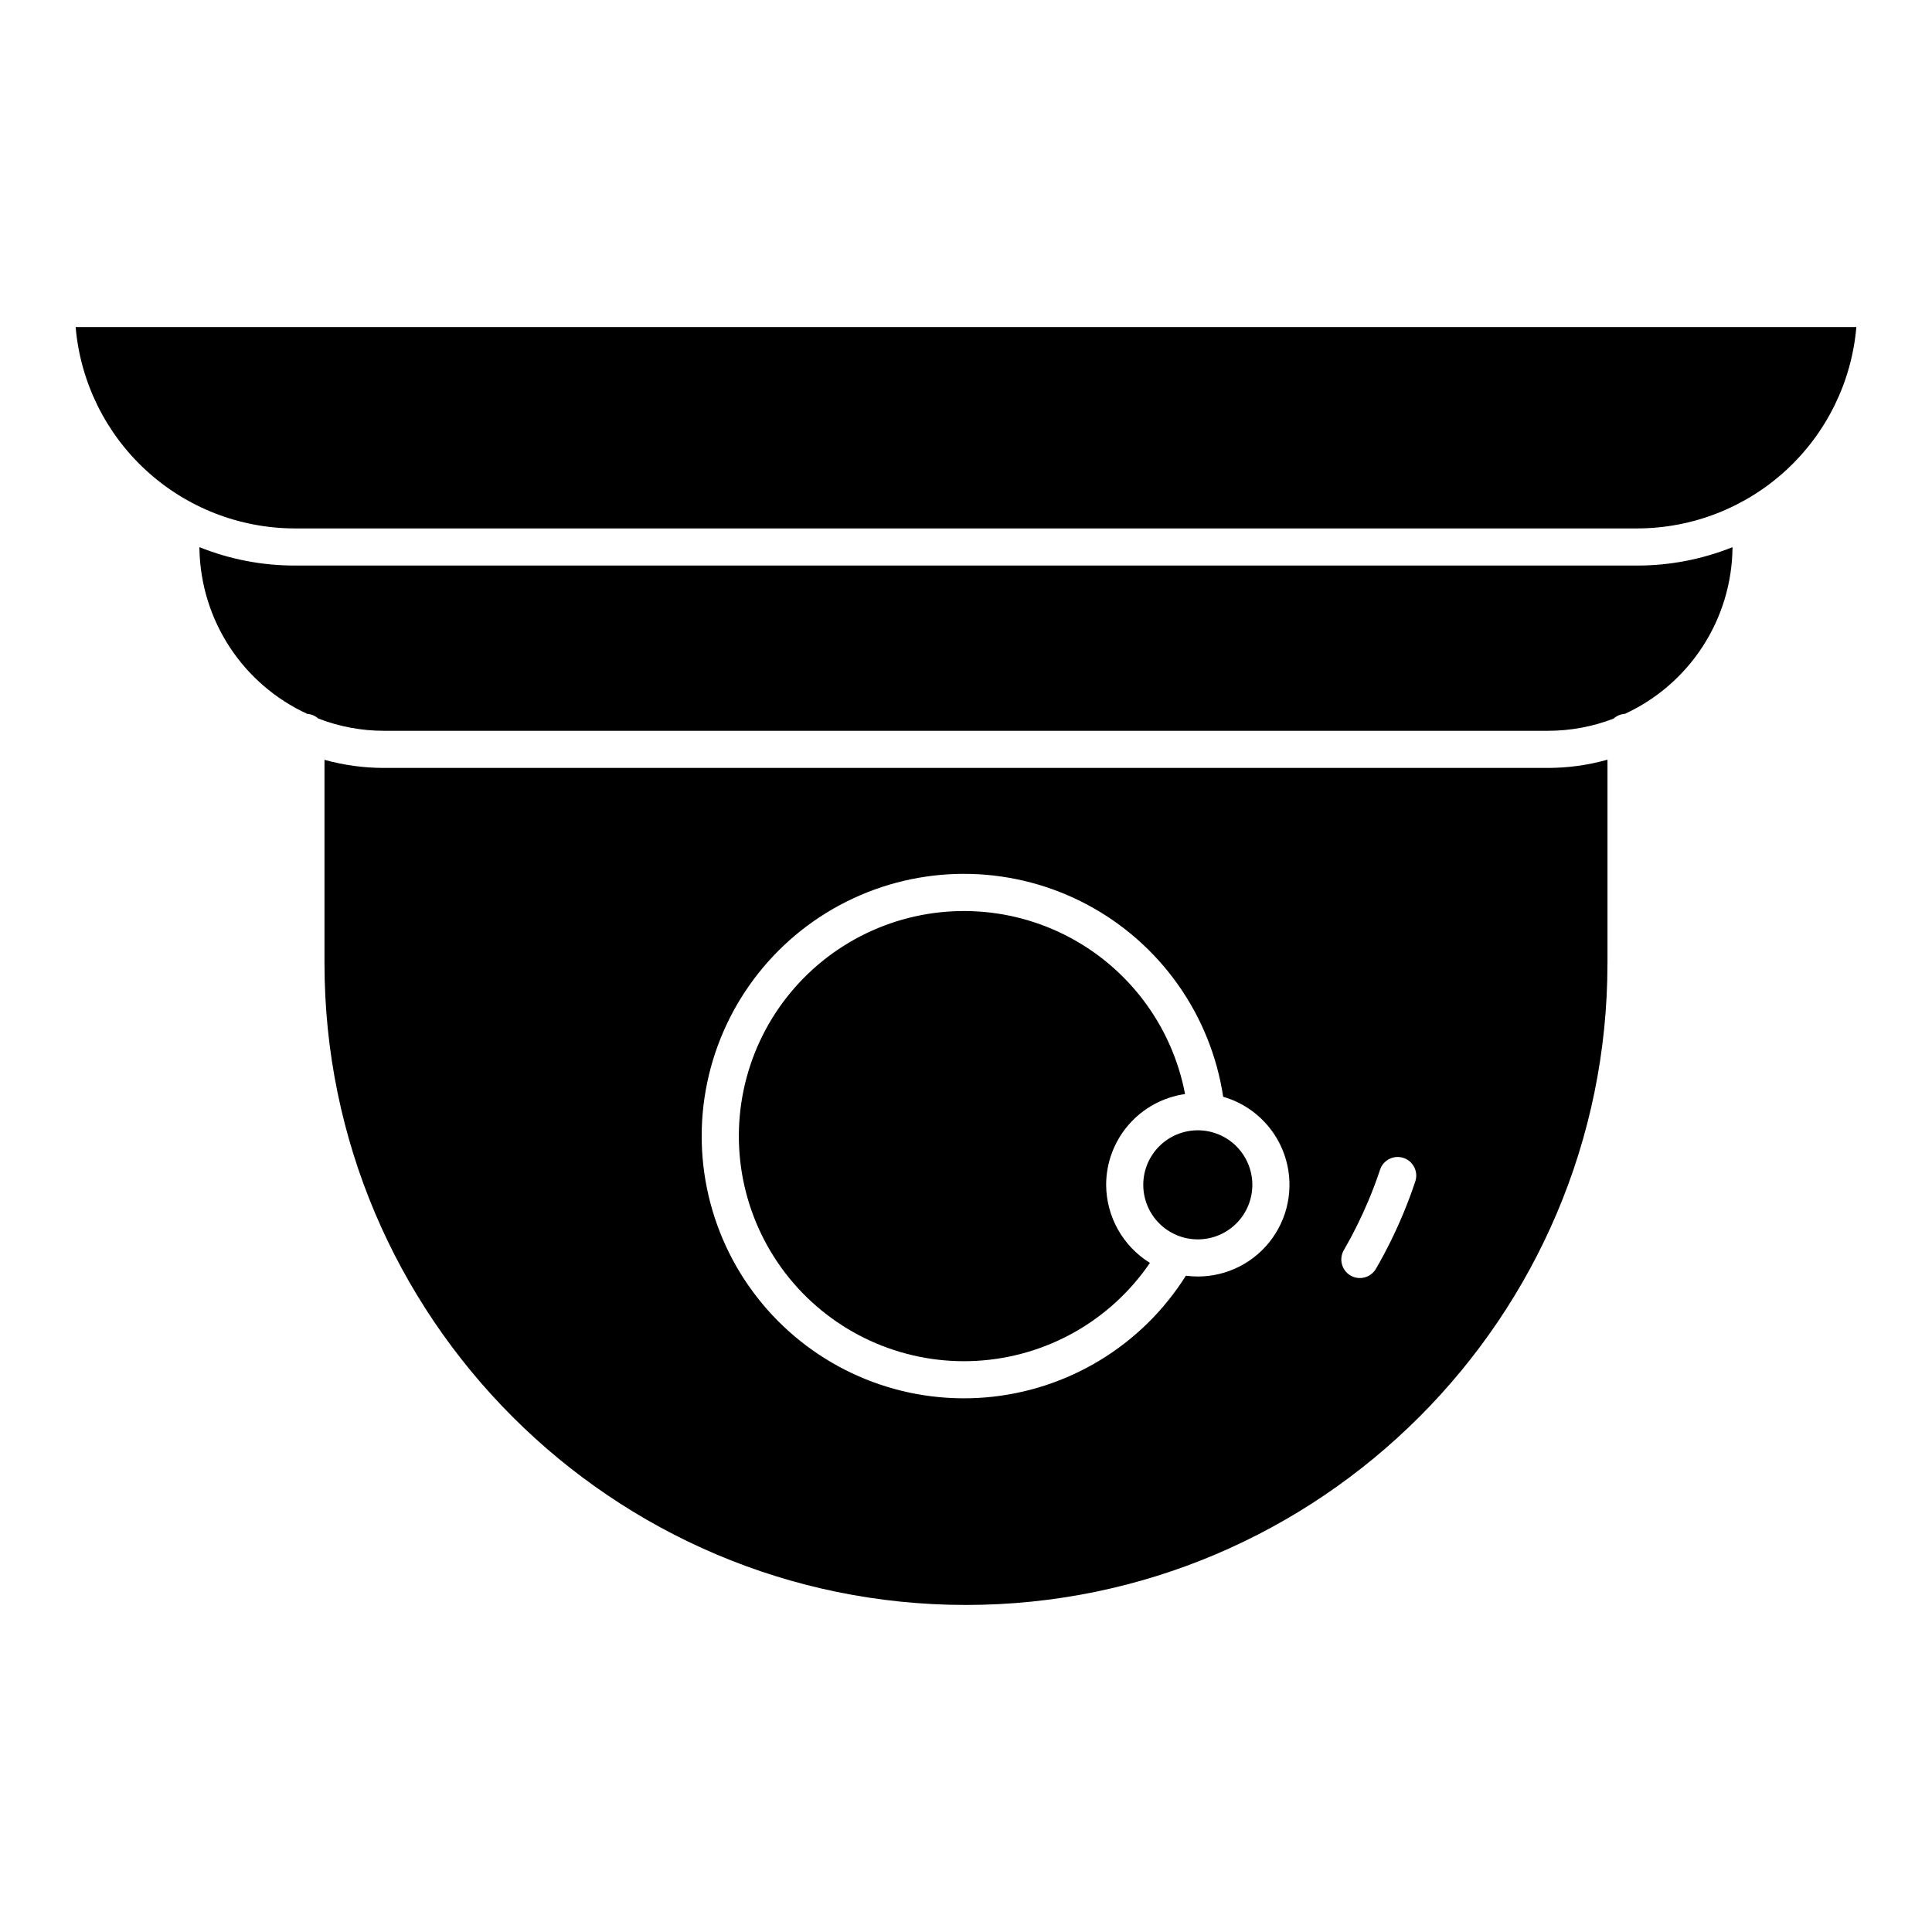 <?xml version="1.0" encoding="UTF-8"?>
<!-- Uploaded to: ICON Repo, www.iconrepo.com, Generator: ICON Repo Mixer Tools -->
<svg fill="#000000" width="800px" height="800px" version="1.1" viewBox="144 144 512 512" xmlns="http://www.w3.org/2000/svg">
 <g>
  <path d="m570 399.33v-54.004c-5.133 1.445-10.438 2.18-15.77 2.184h-308.47c-5.328 0-10.633-0.723-15.766-2.148v53.969c0 93.738 76.262 170 170 170 93.742-0.004 170-76.266 170-170zm-108.57 82.957c-1.055-0.004-2.109-0.074-3.156-0.215-11.66 18.543-31.383 30.5-53.215 32.27-21.832 1.77-43.223-6.859-57.715-23.285-14.492-16.422-20.398-38.719-15.926-60.16 4.469-21.445 18.785-39.527 38.633-48.793 19.848-9.266 42.902-8.633 62.211 1.711s32.613 29.184 35.895 50.84c7.566 2.18 13.605 7.891 16.207 15.32 2.598 7.43 1.438 15.66-3.121 22.082-4.555 6.418-11.941 10.234-19.812 10.23zm57.637-25.199c-0.977 2.938-2.078 5.875-3.273 8.73-2.066 4.941-4.449 9.742-7.129 14.379-0.645 1.141-1.723 1.98-2.992 2.324-1.266 0.348-2.617 0.172-3.758-0.488-1.137-0.656-1.961-1.742-2.293-3.012-0.332-1.273-0.145-2.625 0.527-3.754 2.469-4.269 4.66-8.695 6.566-13.246 1.102-2.629 2.113-5.336 3.016-8.043v0.004c0.855-2.578 3.641-3.977 6.219-3.117s3.973 3.644 3.117 6.223z"/>
  <path d="m461.43 443.54c-3.832 0-7.508 1.523-10.219 4.234-2.711 2.711-4.234 6.387-4.234 10.219 0 3.832 1.523 7.512 4.234 10.223 2.711 2.711 6.387 4.231 10.219 4.231 3.832 0 7.512-1.52 10.219-4.231 2.711-2.711 4.234-6.391 4.234-10.223 0-3.832-1.527-7.508-4.234-10.219-2.711-2.707-6.387-4.231-10.219-4.234z"/>
  <path d="m437.14 457.99c0.008-5.856 2.129-11.512 5.969-15.93 3.844-4.418 9.148-7.301 14.945-8.125-3.465-18.215-15.203-33.781-31.762-42.125-16.559-8.344-36.055-8.512-52.758-0.453-16.699 8.055-28.703 23.418-32.48 41.57-3.777 18.156 1.102 37.031 13.199 51.082 12.102 14.051 30.047 21.672 48.559 20.629s35.488-10.637 45.93-25.957c-7.172-4.438-11.559-12.254-11.602-20.691z"/>
  <path d="m222.13 284.04h355.74c14.605-0.02 28.672-5.512 39.422-15.391 10.754-9.879 17.414-23.434 18.664-37.98h-471.91c1.25 14.547 7.91 28.102 18.664 37.98 10.754 9.879 24.816 15.371 39.422 15.391z"/>
  <path d="m574.61 333.18c8.414-3.879 15.562-10.062 20.609-17.836 5.047-7.769 7.793-16.812 7.914-26.078v-0.262c-8.035 3.223-16.613 4.879-25.27 4.875h-355.74c-8.656 0.004-17.234-1.652-25.266-4.875v0.59c0.191 9.215 2.969 18.188 8.02 25.898 5.051 7.707 12.172 13.84 20.543 17.691 1.082 0.074 2.109 0.512 2.918 1.234 5.555 2.148 11.461 3.254 17.418 3.254h308.47c5.945 0 11.84-1.094 17.387-3.231 0.824-0.75 1.879-1.195 2.992-1.262z"/>
 </g>
</svg>